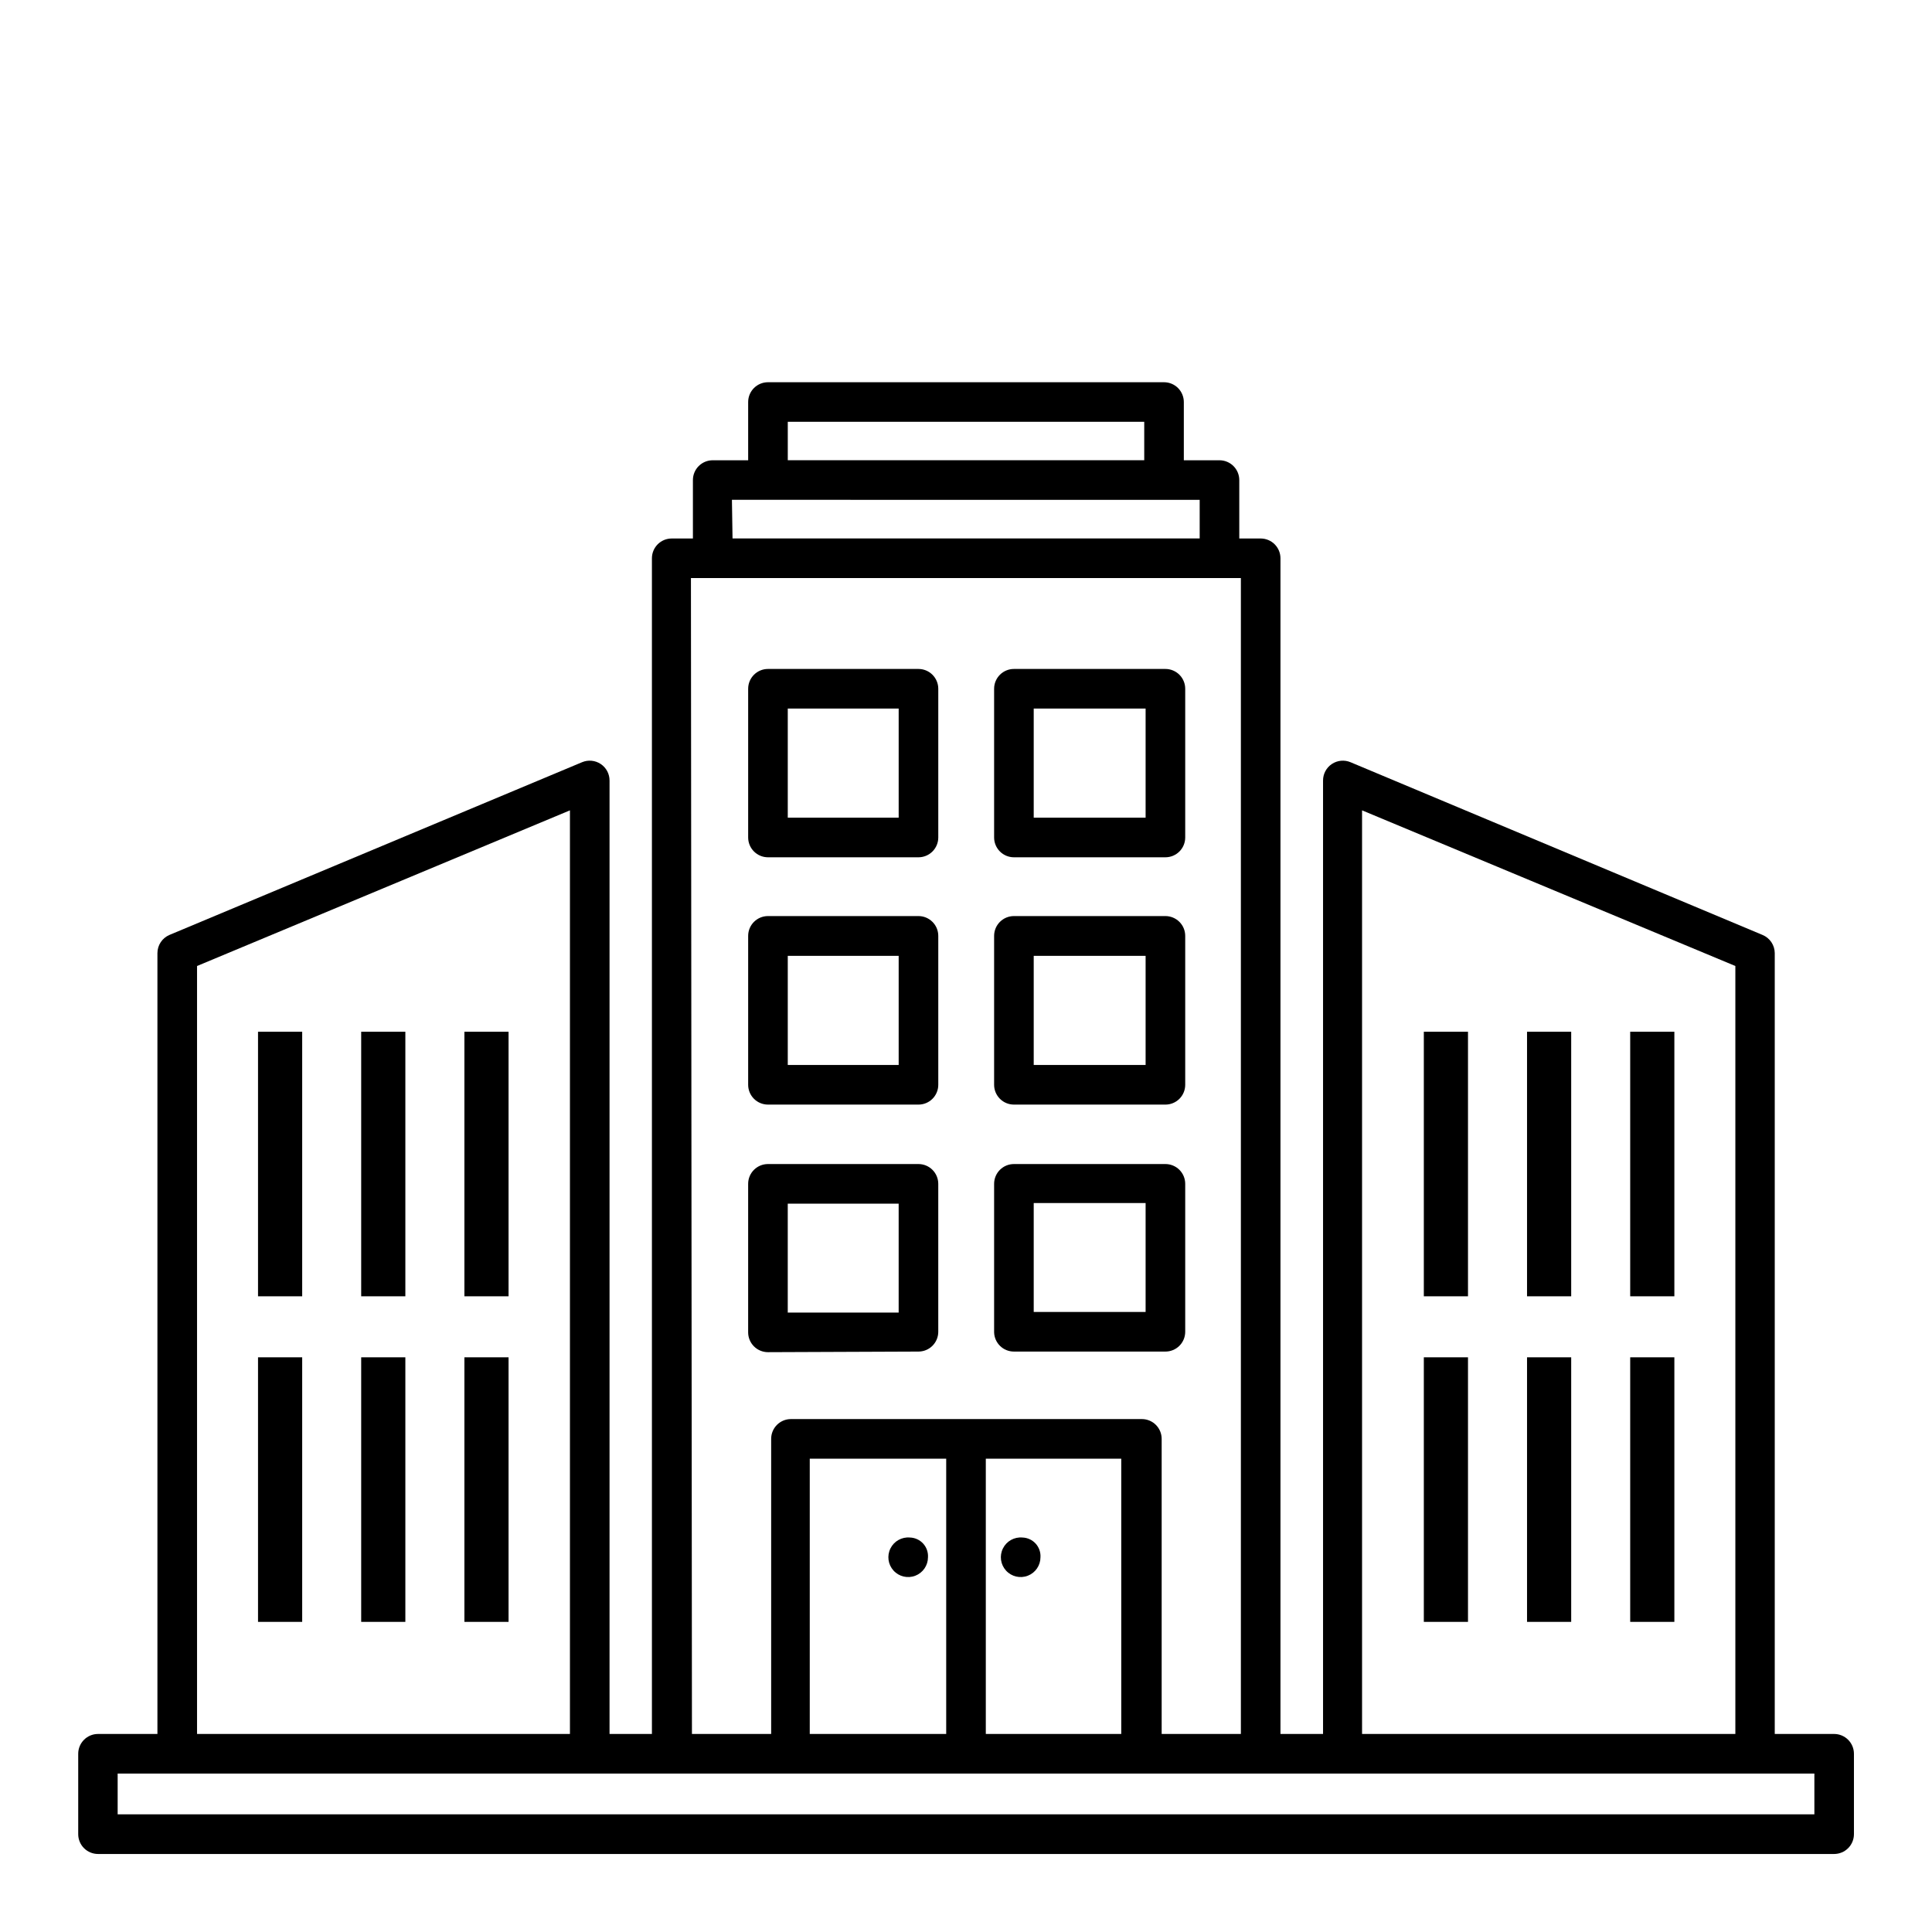 <?xml version="1.0" encoding="UTF-8"?>
<!-- Uploaded to: SVG Repo, www.svgrepo.com, Generator: SVG Repo Mixer Tools -->
<svg fill="#000000" width="800px" height="800px" version="1.1" viewBox="144 144 512 512" xmlns="http://www.w3.org/2000/svg">
 <g>
  <path d="m630.07 603.52h-15.742v-206.93c-0.012-2.117-1.293-4.023-3.254-4.828l-109.16-45.762c-1.629-0.691-3.496-0.512-4.965 0.473-1.469 0.98-2.344 2.641-2.328 4.41v252.64h-11.285v-311.57c0-1.391-0.551-2.727-1.535-3.711s-2.32-1.535-3.711-1.535h-5.668v-15.484c0-1.391-0.555-2.727-1.539-3.711-0.984-0.984-2.316-1.535-3.711-1.535h-9.445v-15.43c0-1.391-0.555-2.727-1.535-3.711-0.984-0.984-2.32-1.539-3.711-1.539h-104.96c-2.898 0-5.25 2.352-5.25 5.25v15.43h-9.395c-2.898 0-5.246 2.348-5.246 5.246v15.48l-5.617 0.004c-2.898 0-5.246 2.348-5.246 5.246v311.57h-11.23v-252.64c0.016-1.77-0.859-3.43-2.332-4.41-1.469-0.984-3.336-1.164-4.965-0.473l-109.32 45.762c-1.938 0.824-3.199 2.723-3.199 4.828v206.93h-15.746c-2.898 0-5.246 2.352-5.246 5.25v21.309-0.004c0 1.395 0.551 2.727 1.535 3.711s2.32 1.539 3.711 1.539h460.09c1.395 0 2.727-0.555 3.711-1.539s1.539-2.316 1.539-3.711v-21.305c0-1.395-0.555-2.727-1.539-3.711-0.984-0.984-2.316-1.539-3.711-1.539zm-125.11-244.77 98.926 41.25v203.52h-98.926zm-152.19-102.97h94.465v10.18l-94.465 0.004zm-14.801 20.676 123.96 0.004v10.234h-123.8zm-10.863 20.73 145.74 0.004v306.32h-20.992v-78.195c0-1.391-0.551-2.727-1.535-3.711s-2.32-1.535-3.711-1.535h-92.996c-2.898 0-5.246 2.348-5.246 5.246v78.195h-20.992zm31.488 306.33v-72.945h36.16v72.949zm46.656-72.945h35.895v72.949l-35.895-0.004zm-209.03-130.57 98.82-41.25v244.77h-98.82zm428.61 224.82h-449.65v-10.812h449.65z"/>
  <path d="m347.52 371.19h39.883c1.395 0 2.727-0.555 3.711-1.539 0.984-0.984 1.539-2.316 1.539-3.711v-39.41c0-1.395-0.555-2.727-1.539-3.711s-2.316-1.539-3.711-1.539h-39.883c-2.898 0-5.25 2.352-5.25 5.25v39.414-0.004c0 1.395 0.555 2.727 1.539 3.711 0.984 0.984 2.316 1.539 3.711 1.539zm5.246-39.414h29.391v28.918h-29.391z"/>
  <path d="m412.7 371.19h40.148c1.391 0 2.727-0.555 3.711-1.539 0.984-0.984 1.535-2.316 1.535-3.711v-39.41c0-1.395-0.551-2.727-1.535-3.711s-2.32-1.539-3.711-1.539h-40.148c-2.898 0-5.25 2.352-5.25 5.25v39.414-0.004c0 1.395 0.555 2.727 1.539 3.711 0.984 0.984 2.32 1.539 3.711 1.539zm5.246-39.414h29.652v28.918h-29.652z"/>
  <path d="m387.4 502.18c1.395 0 2.727-0.551 3.711-1.535s1.539-2.32 1.539-3.711v-39.203c0-1.391-0.555-2.727-1.539-3.711s-2.316-1.535-3.711-1.535h-39.883c-2.898 0-5.25 2.348-5.25 5.246v39.359c0 1.395 0.555 2.727 1.539 3.711s2.316 1.539 3.711 1.539zm-34.637-39.199h29.391v28.863h-29.391z"/>
  <path d="m412.7 502.18h40.148c1.391 0 2.727-0.551 3.711-1.535s1.535-2.32 1.535-3.711v-39.203c0-1.391-0.551-2.727-1.535-3.711s-2.32-1.535-3.711-1.535h-40.148c-2.898 0-5.25 2.348-5.25 5.246v39.359c0.086 2.836 2.41 5.094 5.25 5.09zm5.246-39.359h29.652v28.863h-29.652z"/>
  <path d="m347.52 436.73h39.883c1.395 0 2.727-0.551 3.711-1.535s1.539-2.32 1.539-3.711v-39.465c0-1.395-0.555-2.731-1.539-3.711-0.984-0.984-2.316-1.539-3.711-1.539h-39.883c-2.898 0-5.25 2.352-5.25 5.25v39.465c0 1.391 0.555 2.727 1.539 3.711s2.316 1.535 3.711 1.535zm5.246-39.414h29.391v28.918h-29.391z"/>
  <path d="m412.7 436.73h40.148c1.391 0 2.727-0.551 3.711-1.535s1.535-2.32 1.535-3.711v-39.465c0-1.395-0.551-2.731-1.535-3.711-0.984-0.984-2.32-1.539-3.711-1.539h-40.148c-2.898 0-5.25 2.352-5.25 5.25v39.465c0 1.391 0.555 2.727 1.539 3.711s2.32 1.535 3.711 1.535zm5.246-39.414h29.652v28.918h-29.652z"/>
  <path d="m414.96 551.46c-2.156-0.195-4.211 0.953-5.172 2.891-0.965 1.938-0.641 4.266 0.816 5.867 1.457 1.602 3.746 2.144 5.766 1.367 2.019-0.777 3.356-2.715 3.363-4.879 0.086-1.332-0.375-2.648-1.273-3.637-0.902-0.988-2.164-1.57-3.5-1.609z"/>
  <path d="m385.15 551.46c-2.156-0.195-4.211 0.953-5.172 2.891-0.965 1.938-0.641 4.266 0.816 5.867 1.457 1.602 3.746 2.144 5.766 1.367 2.019-0.777 3.356-2.715 3.363-4.879 0.086-1.332-0.375-2.648-1.273-3.637-0.902-0.988-2.164-1.57-3.5-1.609z"/>
  <path d="m521.33 417.42h11.703v70.113h-11.703z"/>
  <path d="m548.68 417.42h11.703v70.113h-11.703z"/>
  <path d="m576.02 417.42h11.703v70.113h-11.703z"/>
  <path d="m521.33 503.7h11.703v70.113h-11.703z"/>
  <path d="m548.68 503.7h11.703v70.113h-11.703z"/>
  <path d="m576.02 503.7h11.703v70.113h-11.703z"/>
  <path d="m267.07 417.42h11.703v70.113h-11.703z"/>
  <path d="m239.72 417.42h11.703v70.113h-11.703z"/>
  <path d="m212.38 417.42h11.703v70.113h-11.703z"/>
  <path d="m267.07 503.7h11.703v70.113h-11.703z"/>
  <path d="m239.72 503.7h11.703v70.113h-11.703z"/>
  <path d="m212.38 503.7h11.703v70.113h-11.703z"/>
 </g>
</svg>